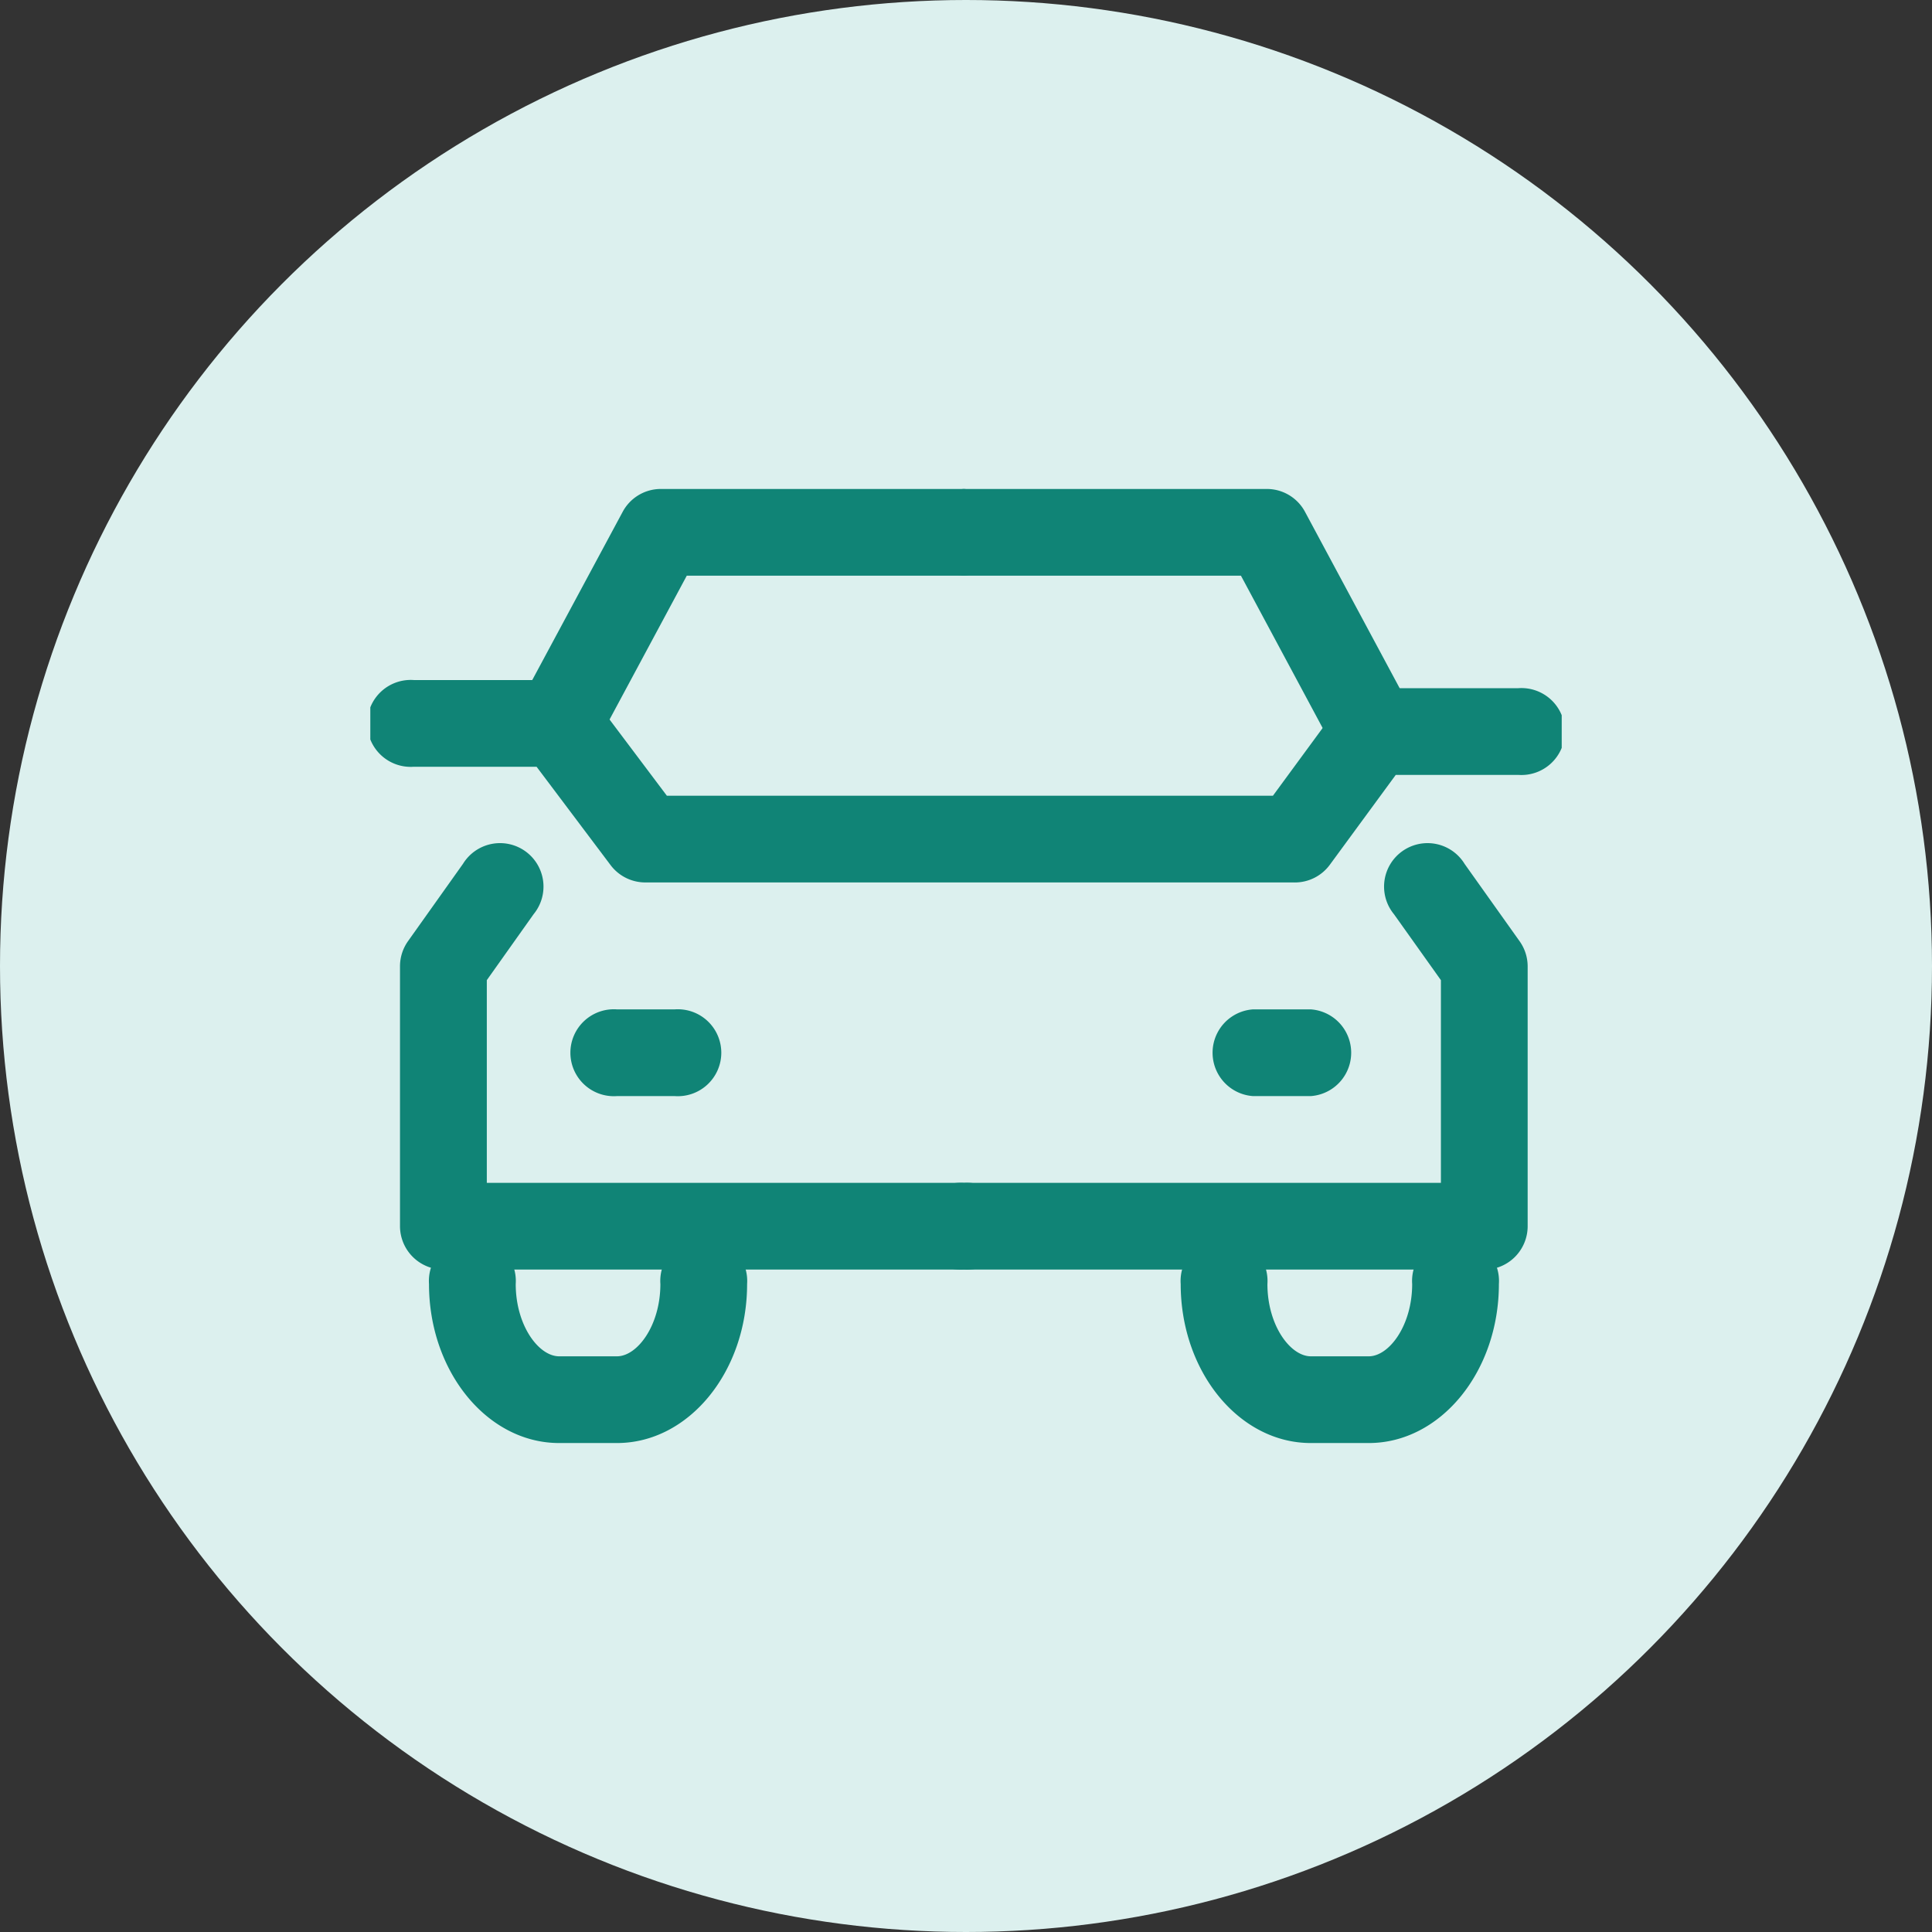 <?xml version="1.0" encoding="UTF-8"?> <svg xmlns="http://www.w3.org/2000/svg" xmlns:xlink="http://www.w3.org/1999/xlink" width="80" height="80" viewBox="0 0 80 80"><rect x="0" y="0" width="80" height="80" fill="#333333" stroke="none"/><defs><clipPath id="clip-path"><rect id="長方形_289" data-name="長方形 289" width="49.333" height="39.506" fill="#108476"></rect></clipPath></defs><g id="グループ_286" data-name="グループ 286" transform="translate(-140 -1898)"><circle id="楕円形_51" data-name="楕円形 51" cx="40" cy="40" r="40" transform="translate(140 1898)" fill="#dcf0ee"></circle><g id="グループ_282" data-name="グループ 282" transform="translate(155.334 1918.247)"><g id="グループ_280" data-name="グループ 280" transform="translate(0 0)" clip-path="url(#clip-path)"><path id="パス_21896" data-name="パス 21896" d="M24.374,29.89H2.826a1.8,1.8,0,0,1-1.8-1.8V17.332a1.8,1.8,0,0,1,.333-1.042l2.275-3.2a1.8,1.8,0,1,1,2.926,2.083L4.621,17.906V26.3H24.374a1.8,1.8,0,1,1,0,3.591" transform="translate(0.203 2.433)" fill="#108476"></path><path id="パス_21897" data-name="パス 21897" d="M6.793,11.5a1.8,1.8,0,0,1-1.58-2.646L9.464.946A1.792,1.792,0,0,1,11.044,0H23.591a1.8,1.8,0,0,1,0,3.591H12.118L8.377,10.558a1.8,1.8,0,0,1-1.584.947" transform="translate(0.986)" fill="#108476"></path><path id="パス_21898" data-name="パス 21898" d="M42.374,29.89H20.826a1.8,1.8,0,1,1,0-3.591H40.579V17.906l-1.942-2.728a1.8,1.8,0,1,1,2.925-2.083l2.276,3.2a1.794,1.794,0,0,1,.333,1.042V28.094a1.8,1.8,0,0,1-1.8,1.8" transform="translate(3.752 2.433)" fill="#108476"></path><path id="パス_21899" data-name="パス 21899" d="M37.8,11.841a1.794,1.794,0,0,1-1.583-.947L32.3,3.591H20.825a1.8,1.8,0,0,1,0-3.591H33.372a1.793,1.793,0,0,1,1.581.947L39.382,9.2a1.8,1.8,0,0,1-1.58,2.646" transform="translate(3.751)" fill="#108476"></path><path id="パス_21900" data-name="パス 21900" d="M38.285,14.99h-26.9a1.8,1.8,0,0,1-1.435-.716L6.885,10.2H1.8a1.8,1.8,0,1,1,0-3.591H7.781a1.8,1.8,0,0,1,1.435.716L12.28,11.4H37.375l2.731-3.72a1.794,1.794,0,0,1,1.446-.734h5.986a1.8,1.8,0,1,1,0,3.591H42.461l-2.729,3.72a1.794,1.794,0,0,1-1.447.734" transform="translate(0 1.303)" fill="#108476"></path><path id="パス_21901" data-name="パス 21901" d="M11.22,21.591H8.826a1.8,1.8,0,1,1,0-3.591H11.22a1.8,1.8,0,1,1,0,3.591" transform="translate(1.386 3.549)" fill="#108476"></path><path id="パス_21902" data-name="パス 21902" d="M33.22,21.591H30.826a1.8,1.8,0,0,1,0-3.591H33.22a1.8,1.8,0,0,1,0,3.591" transform="translate(5.723 3.549)" fill="#108476"></path><path id="パス_21903" data-name="パス 21903" d="M9.811,34.38H7.417c-2.97,0-5.387-2.955-5.387-6.584a1.8,1.8,0,1,1,3.591,0c0,1.713.948,2.993,1.8,2.993H9.811c.848,0,1.8-1.28,1.8-2.993a1.8,1.8,0,1,1,3.591,0c0,3.63-2.417,6.584-5.387,6.584" transform="translate(0.4 5.126)" fill="#108476"></path><path id="パス_21904" data-name="パス 21904" d="M35.811,34.38H33.417c-2.97,0-5.387-2.955-5.387-6.584a1.8,1.8,0,1,1,3.591,0c0,1.713.948,2.993,1.8,2.993h2.394c.848,0,1.8-1.28,1.8-2.993a1.8,1.8,0,1,1,3.591,0c0,3.63-2.417,6.584-5.387,6.584" transform="translate(5.526 5.126)" fill="#108476"></path></g></g></g></svg> 